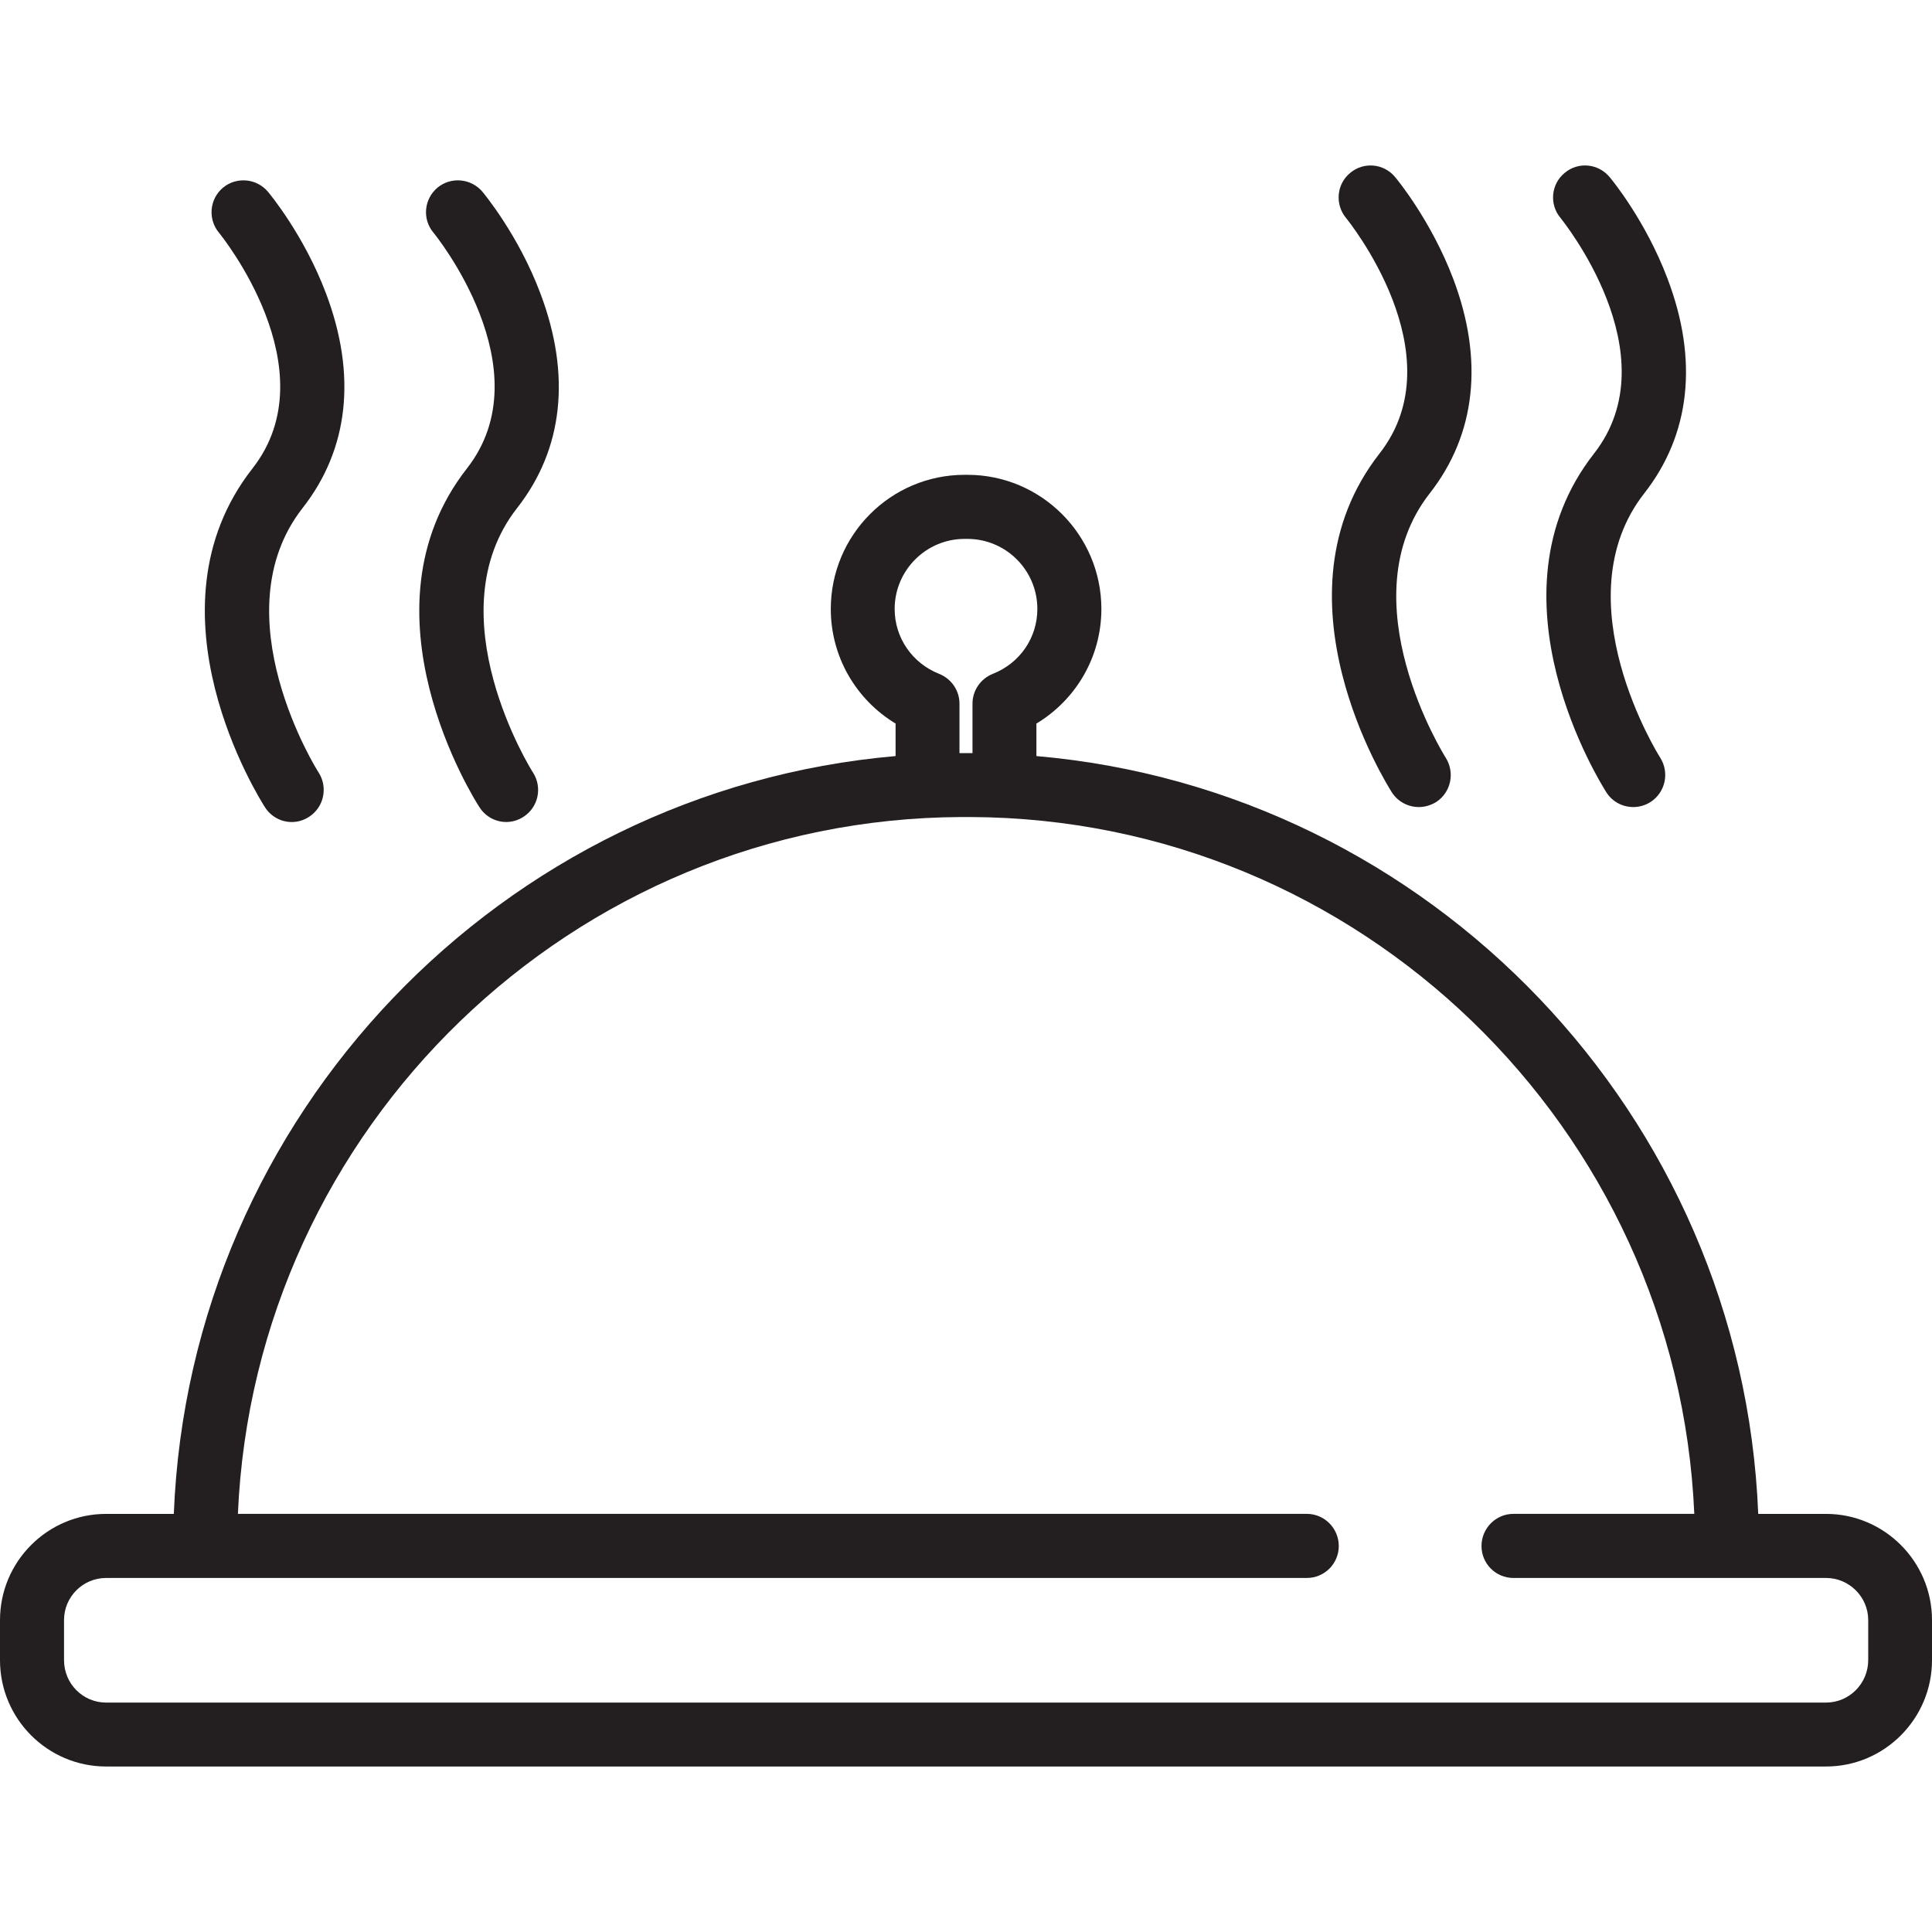 <?xml version="1.0" encoding="utf-8"?>
<!-- Generator: Adobe Illustrator 16.0.0, SVG Export Plug-In . SVG Version: 6.00 Build 0)  -->
<!DOCTYPE svg PUBLIC "-//W3C//DTD SVG 1.1//EN" "http://www.w3.org/Graphics/SVG/1.1/DTD/svg11.dtd">
<svg version="1.1" id="Layer_1" xmlns="http://www.w3.org/2000/svg" xmlns:xlink="http://www.w3.org/1999/xlink" x="0px" y="0px"
	 width="56px" height="56px" viewBox="0 0 56 56" enable-background="new 0 0 56 56" xml:space="preserve">
<rect fill="none" width="56.001" height="56"/>
<g>
	<path fill="#231F20" d="M41.442,14.299c1.337-1.707,1.572-3.862,0.679-6.222c-0.641-1.688-1.643-2.9-1.685-2.947
		c-0.327-0.394-0.91-0.448-1.303-0.116c-0.393,0.324-0.443,0.911-0.12,1.301c0.047,0.058,3.22,3.962,0.972,6.832
		c-3.235,4.14,0.216,9.593,0.362,9.825c0.178,0.274,0.478,0.421,0.779,0.421c0.173,0,0.346-0.05,0.505-0.147
		c0.428-0.282,0.547-0.854,0.272-1.286C41.878,21.918,39.025,17.388,41.442,14.299"/>
	<path fill="#231F20" d="M47.66,14.299c1.337-1.707,1.572-3.862,0.674-6.222c-0.636-1.688-1.638-2.9-1.681-2.947
		c-0.328-0.394-0.913-0.448-1.303-0.116c-0.394,0.324-0.447,0.911-0.119,1.301c0.03,0.042,3.222,3.955,0.972,6.832
		c-3.238,4.14,0.215,9.593,0.362,9.825c0.177,0.274,0.474,0.421,0.777,0.421c0.174,0,0.348-0.05,0.501-0.147
		c0.432-0.282,0.552-0.854,0.278-1.286C48.092,21.918,45.243,17.388,47.66,14.299"/>
	<path fill="#231F20" d="M8.772,14.724c1.338-1.707,1.571-3.854,0.678-6.218C8.813,6.814,7.809,5.609,7.767,5.559
		c-0.328-0.39-0.908-0.444-1.303-0.12C6.069,5.771,6.022,6.354,6.346,6.745c0.035,0.039,3.225,3.962,0.97,6.836
		c-3.236,4.136,0.218,9.589,0.364,9.817c0.178,0.278,0.474,0.429,0.777,0.429c0.173,0,0.347-0.05,0.501-0.151
		c0.432-0.278,0.553-0.854,0.277-1.286C9.202,22.351,6.358,17.813,8.772,14.724"/>
	<path fill="#231F20" d="M14.99,14.724c1.337-1.707,1.567-3.854,0.674-6.218c-0.634-1.691-1.638-2.896-1.68-2.947
		c-0.328-0.39-0.912-0.444-1.303-0.12c-0.395,0.332-0.445,0.915-0.117,1.305c0.035,0.039,3.22,3.962,0.969,6.836
		c-3.236,4.136,0.214,9.589,0.364,9.817c0.177,0.278,0.474,0.429,0.776,0.429c0.174,0,0.347-0.05,0.501-0.151
		c0.432-0.278,0.553-0.854,0.273-1.286C15.419,22.351,12.571,17.813,14.99,14.724"/>
	<path fill="#231F20" d="M52.929,43.881h-1.966c-0.463-11.57-9.509-20.974-20.922-21.966v-0.942c1.16-0.699,1.883-1.947,1.883-3.321
		c0-2.147-1.745-3.889-3.881-3.889h-0.083c-2.139,0-3.879,1.742-3.879,3.889c0,1.375,0.723,2.622,1.878,3.321v0.942
		C14.544,22.907,5.498,32.311,5.038,43.881H3.076C1.378,43.881,0,45.264,0,46.959v1.162c0,1.699,1.378,3.082,3.076,3.082h49.853
		c1.692,0,3.071-1.383,3.071-3.082v-1.162C56,45.264,54.621,43.881,52.929,43.881 M25.932,17.651c0-1.12,0.912-2.031,2.027-2.031
		h0.079c1.123,0,2.03,0.911,2.03,2.031c0,0.834-0.505,1.572-1.292,1.881c-0.355,0.143-0.588,0.482-0.588,0.865v1.433h-0.377v-1.433
		c0-0.382-0.233-0.722-0.59-0.865C26.441,19.223,25.932,18.485,25.932,17.651 M52.929,49.35H3.076c-0.675,0-1.22-0.549-1.22-1.229
		v-1.162c0-0.672,0.545-1.221,1.22-1.221h1.522c0.007,0,0.015,0,0.025,0h33.257c0.509,0,0.925-0.412,0.925-0.926
		s-0.416-0.932-0.925-0.932H6.896c0.481-11.191,9.702-20.155,20.978-20.198h0.256c11.278,0.042,20.494,9.006,20.98,20.198h-5.243
		c-0.509,0-0.925,0.418-0.925,0.932s0.416,0.926,0.925,0.926h7.154h1.908c0.671,0,1.222,0.549,1.222,1.221v1.162
		C54.15,48.801,53.6,49.35,52.929,49.35"/>
</g>
</svg>
